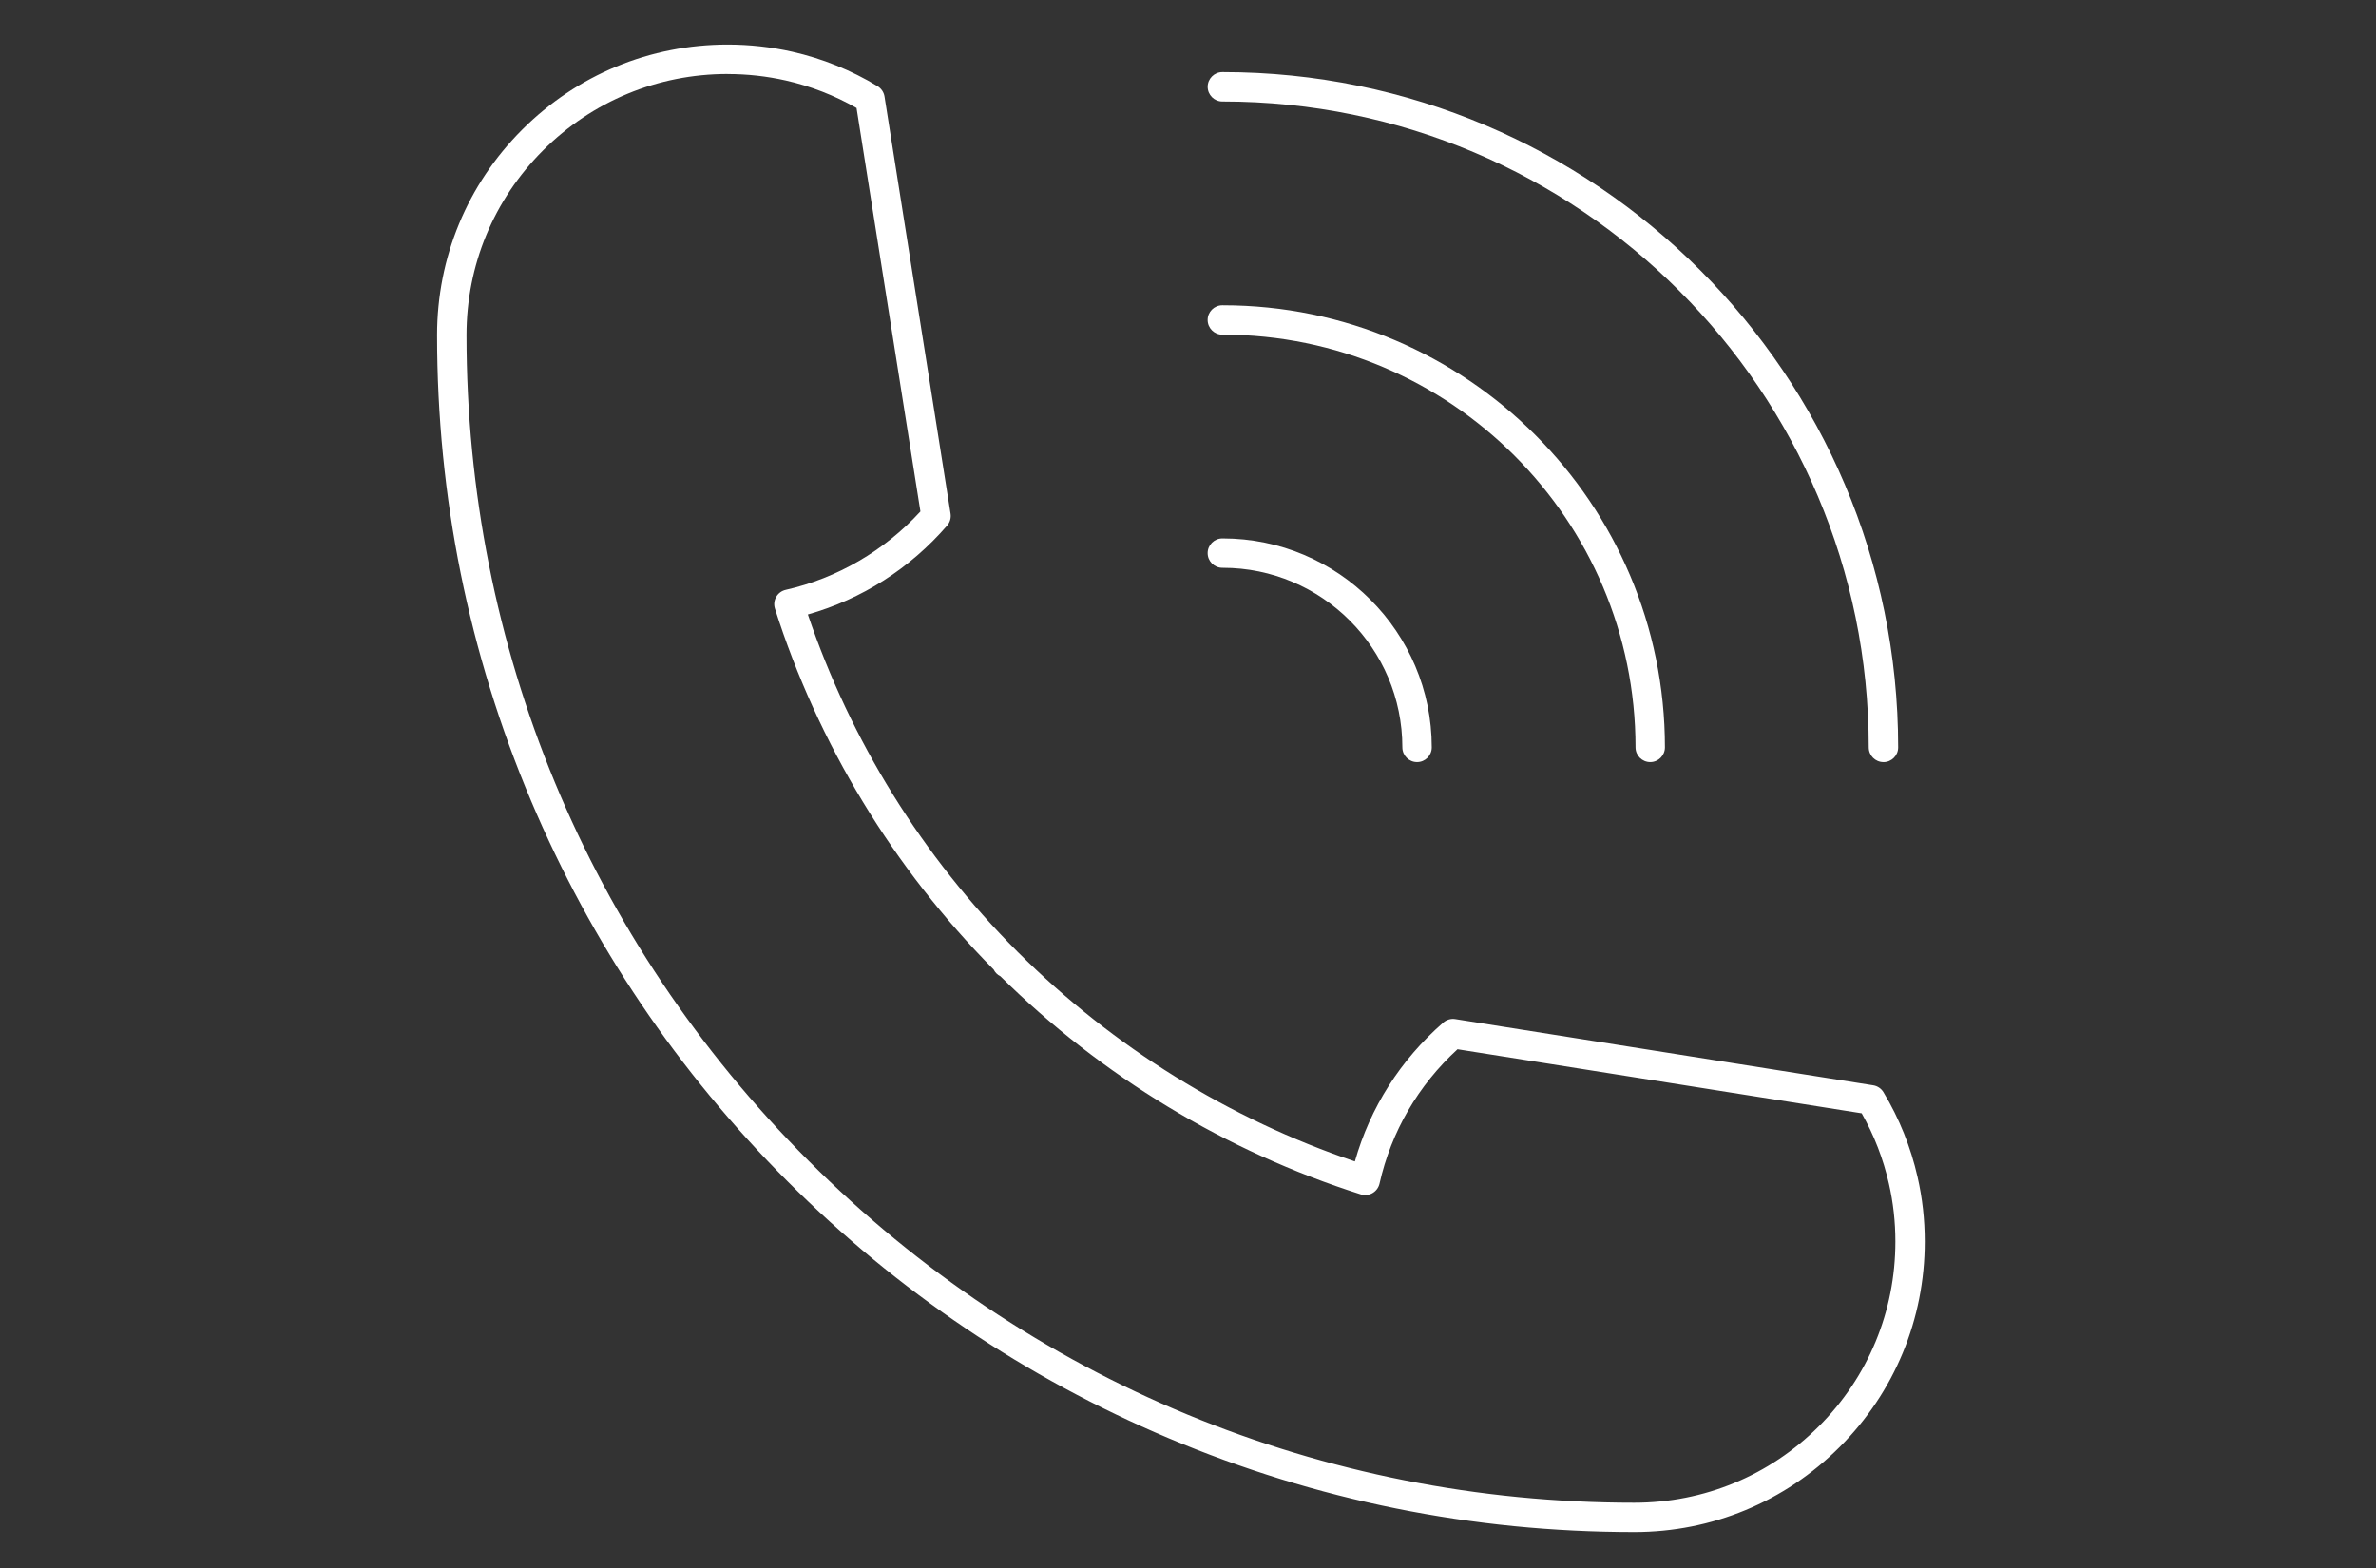 <?xml version="1.0" encoding="UTF-8"?><svg id="Ebene_3" xmlns="http://www.w3.org/2000/svg" viewBox="0 0 768 507"><rect x="0" y="0" width="768" height="507" fill="#333333" stroke="none"/><defs><style>.cls-1{fill:#fff;}</style></defs><g id="Call"><path class="cls-1" d="M528.25,495.27h-.03c-52.23,0-102.91-10.23-150.62-30.41-46.08-19.49-87.46-47.39-122.99-82.92-35.53-35.53-63.43-76.91-82.92-122.99-20.18-47.71-30.41-98.38-30.41-150.62,0-25.08,9.76-48.67,27.5-66.41,17.74-17.74,41.33-27.51,66.42-27.51,7.05,0,14.07.78,20.87,2.31,9.79,2.22,19.07,5.97,27.6,11.15,1.19.73,2.01,1.94,2.23,3.32l21.35,134.85c.22,1.39-.18,2.8-1.1,3.86-12.06,13.91-27.54,23.78-45.02,28.74,13.78,40.75,37.08,78.3,67.62,108.87.08.08.16.17.24.26.09.08.17.16.26.24,30.57,30.47,68.06,53.72,108.69,67.44,4.94-17.41,14.75-32.85,28.59-44.9,1.06-.92,2.48-1.33,3.86-1.11l135.09,21.4c1.39.22,2.61,1.04,3.33,2.25,5.12,8.51,8.82,17.74,11.01,27.41,1.55,6.74,2.33,13.76,2.33,20.85,0,25.09-9.77,48.68-27.51,66.42-17.73,17.73-41.3,27.5-66.38,27.5ZM235.2,23.92c-22.55,0-43.76,8.78-59.7,24.73-15.94,15.94-24.72,37.14-24.71,59.69,0,100.82,39.26,195.6,110.55,266.89,71.29,71.29,166.07,110.55,266.89,110.55h.03c22.54,0,43.72-8.77,59.66-24.71,15.94-15.94,24.73-37.15,24.73-59.7,0-6.37-.7-12.68-2.1-18.74-1.81-7.99-4.76-15.62-8.79-22.74l-130.64-20.7c-12.73,11.67-21.43,26.64-25.21,43.42-.29,1.3-1.12,2.42-2.27,3.08-1.16.66-2.54.81-3.8.41-43.53-13.82-83.78-38.19-116.47-70.5-.95-.46-1.72-1.23-2.19-2.19-32.38-32.69-56.81-73-70.69-116.66-.4-1.27-.26-2.65.41-3.8.66-1.16,1.78-1.98,3.08-2.27,16.6-3.74,31.97-12.71,43.53-25.34l-20.65-130.42c-7.13-4.08-14.82-7.07-22.89-8.9-6.11-1.38-12.42-2.08-18.77-2.08Z"/><path class="cls-1" d="M608.79,246.36c-2.62,0-4.75-2.13-4.75-4.75,0-115.13-93.67-208.8-208.8-208.8h-.13c-2.62,0-4.75-2.13-4.75-4.75s2.13-4.75,4.75-4.75h.13c120.37,0,218.31,97.93,218.31,218.31,0,2.62-2.13,4.75-4.75,4.75Z"/><path class="cls-1" d="M533.41,246.36c-2.62,0-4.75-2.13-4.75-4.75,0-73.57-59.86-133.43-133.43-133.43h-.13c-2.62,0-4.75-2.13-4.75-4.75s2.13-4.75,4.75-4.75h.13c78.81,0,142.93,64.12,142.93,142.93,0,2.62-2.13,4.75-4.75,4.75Z"/><path class="cls-1" d="M458.04,246.36c-2.62,0-4.75-2.13-4.75-4.75,0-32.01-26.04-58.06-58.06-58.06h-.13c-2.62,0-4.75-2.13-4.75-4.75s2.13-4.75,4.75-4.75h.13c37.25,0,67.56,30.31,67.56,67.56,0,2.62-2.13,4.75-4.75,4.75Z"/></g></svg>